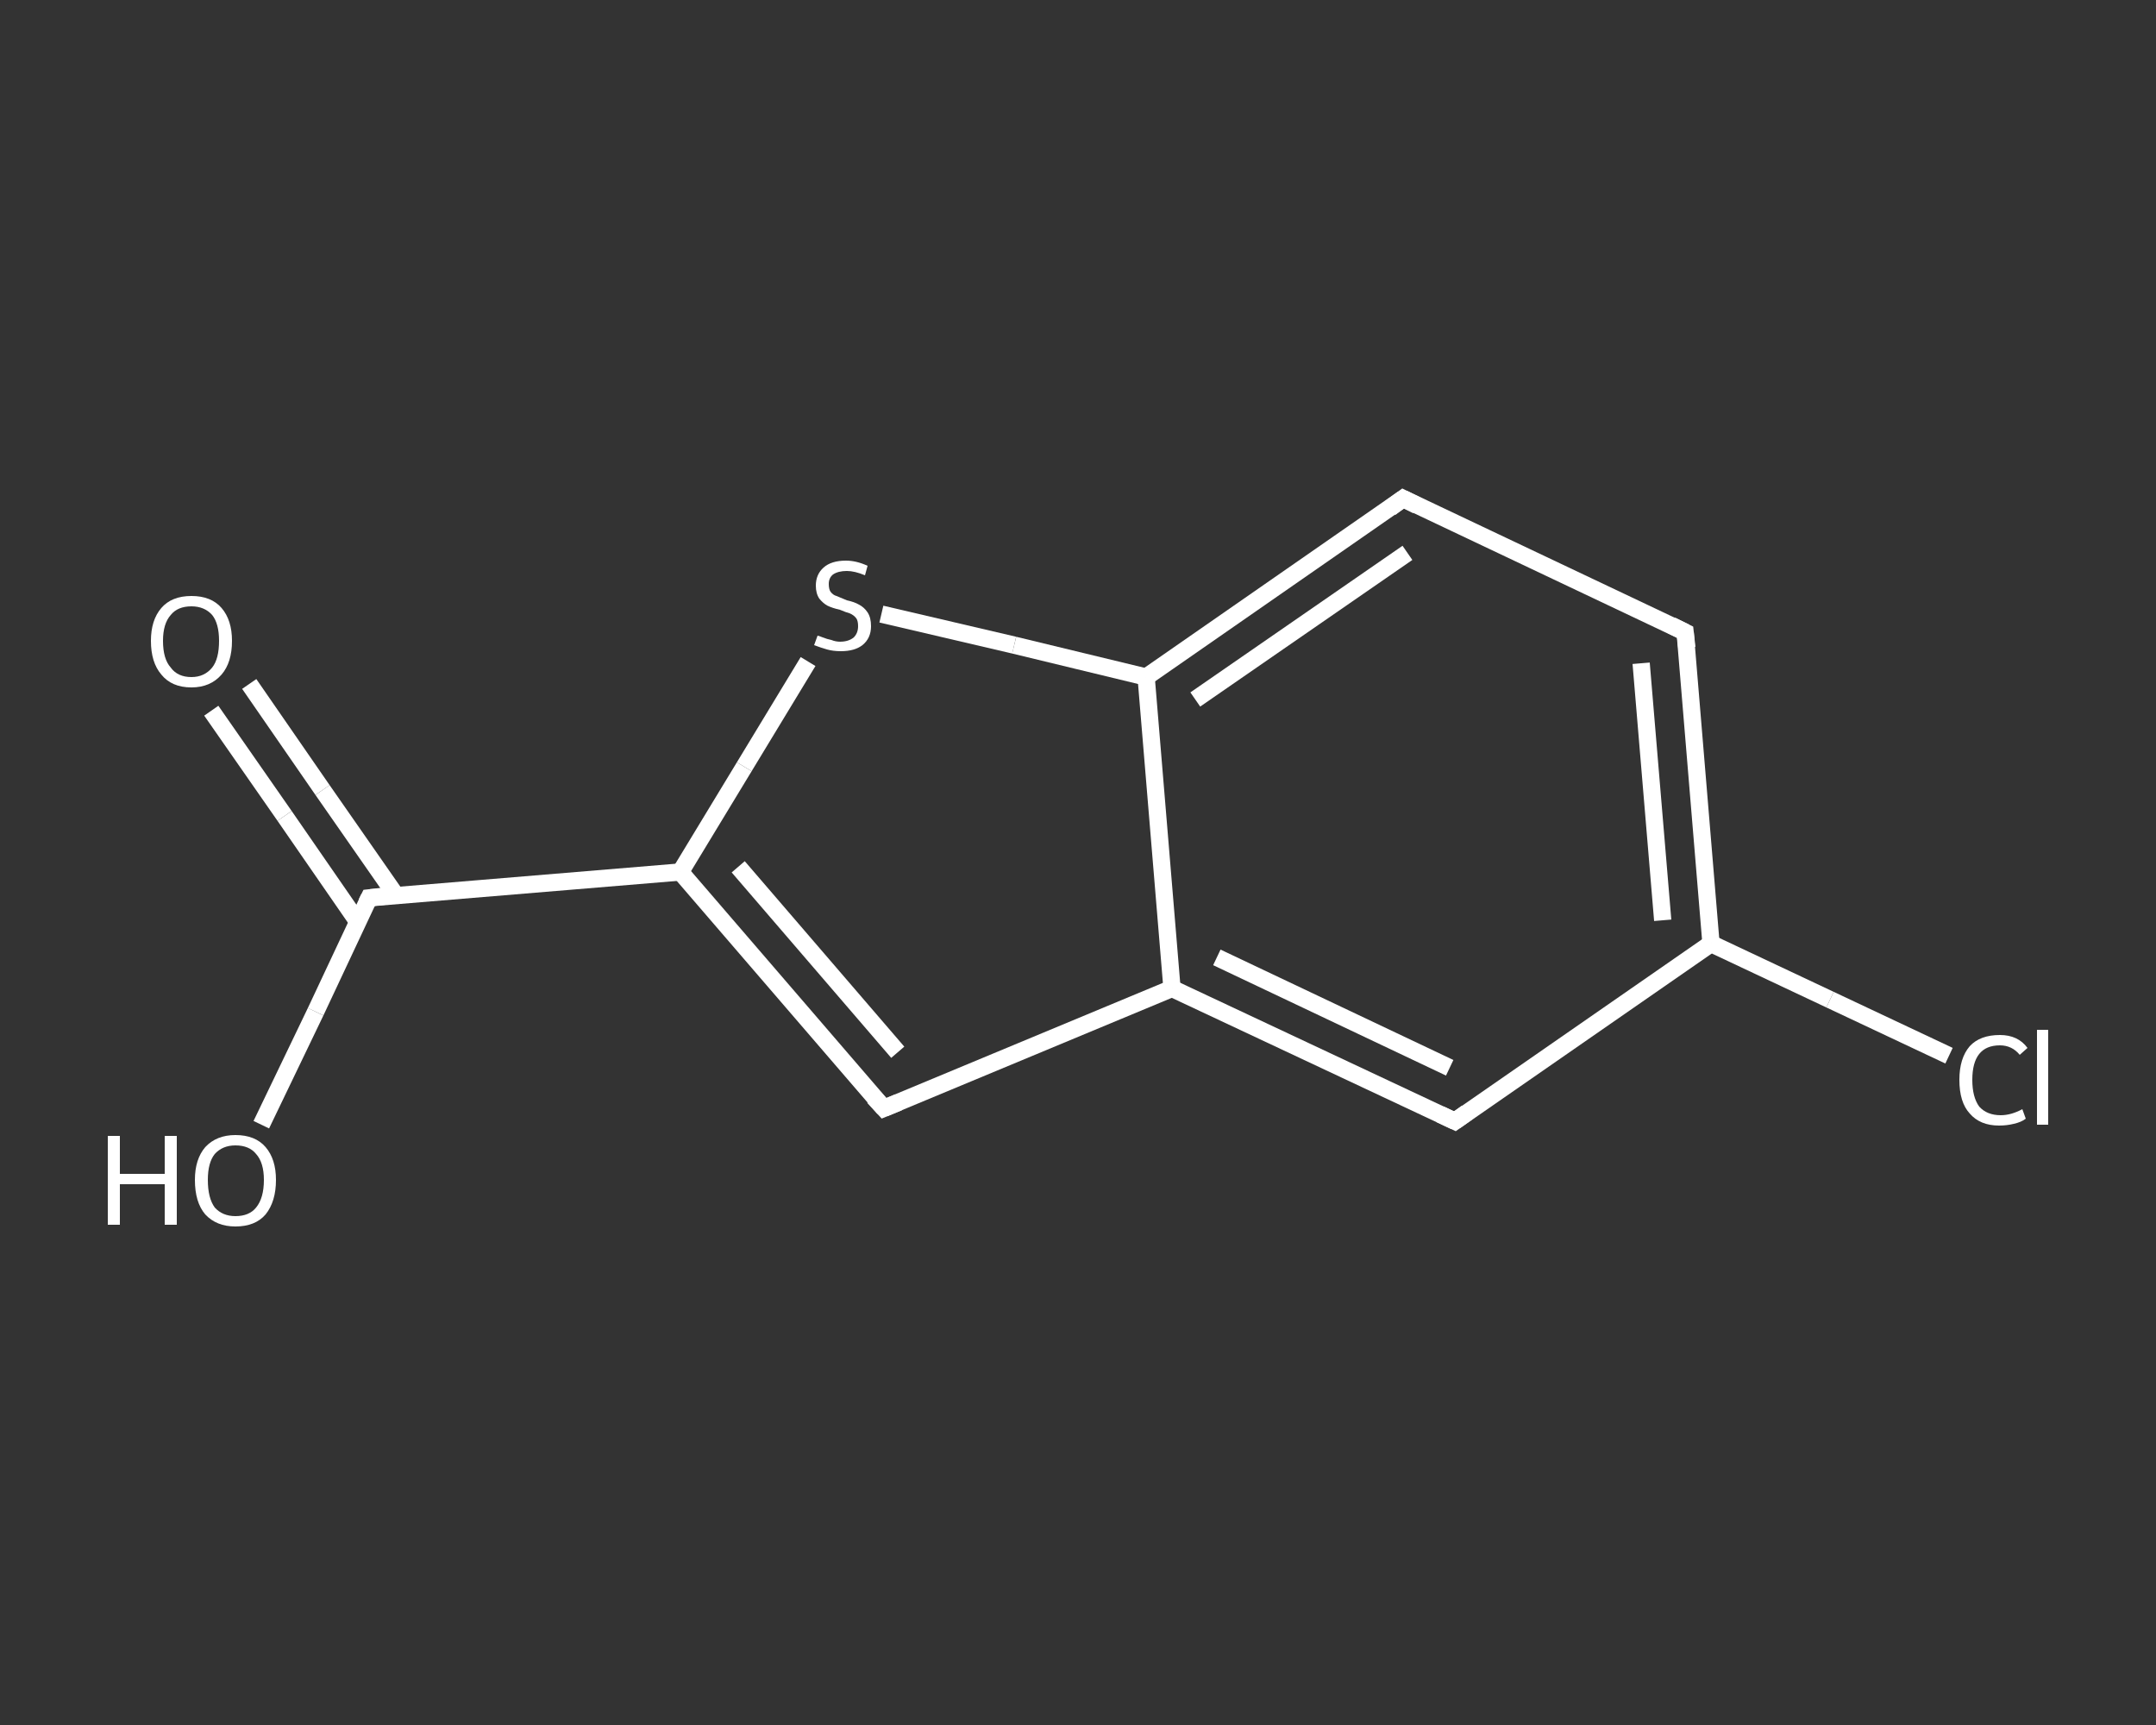 <?xml version='1.0' encoding='iso-8859-1'?>
<svg version='1.1' baseProfile='full'
              xmlns='http://www.w3.org/2000/svg'
                      xmlns:rdkit='http://www.rdkit.org/xml'
                      xmlns:xlink='http://www.w3.org/1999/xlink'
                  xml:space='preserve'
width='250px' height='200px' viewBox='0 0 250 200'>
<rect x="0" y="0" width="250" height="200" fill="#333333" stroke="none"/>
<!-- END OF HEADER -->
<rect style='opacity:1.0;fill:transparent;stroke:none' width='250.0' height='200.0' x='0.0' y='0.0'> </rect>
<path class='bond-0 atom-0 atom-1' d='M 28.9,79.3 L 37.4,91.6' style='fill:none;fill-rule:evenodd;stroke:#FFFFFF;stroke-width:2.0px;stroke-linecap:butt;stroke-linejoin:miter;stroke-opacity:1' />
<path class='bond-0 atom-0 atom-1' d='M 37.4,91.6 L 45.9,103.8' style='fill:none;fill-rule:evenodd;stroke:#FFFFFF;stroke-width:2.0px;stroke-linecap:butt;stroke-linejoin:miter;stroke-opacity:1' />
<path class='bond-0 atom-0 atom-1' d='M 24.5,82.4 L 33.0,94.6' style='fill:none;fill-rule:evenodd;stroke:#FFFFFF;stroke-width:2.0px;stroke-linecap:butt;stroke-linejoin:miter;stroke-opacity:1' />
<path class='bond-0 atom-0 atom-1' d='M 33.0,94.6 L 41.5,106.9' style='fill:none;fill-rule:evenodd;stroke:#FFFFFF;stroke-width:2.0px;stroke-linecap:butt;stroke-linejoin:miter;stroke-opacity:1' />
<path class='bond-1 atom-1 atom-2' d='M 42.8,104.1 L 36.6,117.3' style='fill:none;fill-rule:evenodd;stroke:#FFFFFF;stroke-width:2.0px;stroke-linecap:butt;stroke-linejoin:miter;stroke-opacity:1' />
<path class='bond-1 atom-1 atom-2' d='M 36.6,117.3 L 30.3,130.4' style='fill:none;fill-rule:evenodd;stroke:#FFFFFF;stroke-width:2.0px;stroke-linecap:butt;stroke-linejoin:miter;stroke-opacity:1' />
<path class='bond-2 atom-1 atom-3' d='M 42.8,104.1 L 78.9,101.1' style='fill:none;fill-rule:evenodd;stroke:#FFFFFF;stroke-width:2.0px;stroke-linecap:butt;stroke-linejoin:miter;stroke-opacity:1' />
<path class='bond-3 atom-3 atom-4' d='M 78.9,101.1 L 102.5,128.5' style='fill:none;fill-rule:evenodd;stroke:#FFFFFF;stroke-width:2.0px;stroke-linecap:butt;stroke-linejoin:miter;stroke-opacity:1' />
<path class='bond-3 atom-3 atom-4' d='M 85.6,100.5 L 104.1,122.0' style='fill:none;fill-rule:evenodd;stroke:#FFFFFF;stroke-width:2.0px;stroke-linecap:butt;stroke-linejoin:miter;stroke-opacity:1' />
<path class='bond-4 atom-4 atom-5' d='M 102.5,128.5 L 135.9,114.6' style='fill:none;fill-rule:evenodd;stroke:#FFFFFF;stroke-width:2.0px;stroke-linecap:butt;stroke-linejoin:miter;stroke-opacity:1' />
<path class='bond-5 atom-5 atom-6' d='M 135.9,114.6 L 168.7,130.0' style='fill:none;fill-rule:evenodd;stroke:#FFFFFF;stroke-width:2.0px;stroke-linecap:butt;stroke-linejoin:miter;stroke-opacity:1' />
<path class='bond-5 atom-5 atom-6' d='M 141.1,111.0 L 168.1,123.8' style='fill:none;fill-rule:evenodd;stroke:#FFFFFF;stroke-width:2.0px;stroke-linecap:butt;stroke-linejoin:miter;stroke-opacity:1' />
<path class='bond-6 atom-6 atom-7' d='M 168.7,130.0 L 198.4,109.4' style='fill:none;fill-rule:evenodd;stroke:#FFFFFF;stroke-width:2.0px;stroke-linecap:butt;stroke-linejoin:miter;stroke-opacity:1' />
<path class='bond-7 atom-7 atom-8' d='M 198.4,109.4 L 212.2,115.9' style='fill:none;fill-rule:evenodd;stroke:#FFFFFF;stroke-width:2.0px;stroke-linecap:butt;stroke-linejoin:miter;stroke-opacity:1' />
<path class='bond-7 atom-7 atom-8' d='M 212.2,115.9 L 226.0,122.4' style='fill:none;fill-rule:evenodd;stroke:#FFFFFF;stroke-width:2.0px;stroke-linecap:butt;stroke-linejoin:miter;stroke-opacity:1' />
<path class='bond-8 atom-7 atom-9' d='M 198.4,109.4 L 195.4,73.3' style='fill:none;fill-rule:evenodd;stroke:#FFFFFF;stroke-width:2.0px;stroke-linecap:butt;stroke-linejoin:miter;stroke-opacity:1' />
<path class='bond-8 atom-7 atom-9' d='M 192.8,106.7 L 190.3,76.9' style='fill:none;fill-rule:evenodd;stroke:#FFFFFF;stroke-width:2.0px;stroke-linecap:butt;stroke-linejoin:miter;stroke-opacity:1' />
<path class='bond-9 atom-9 atom-10' d='M 195.4,73.3 L 162.7,57.8' style='fill:none;fill-rule:evenodd;stroke:#FFFFFF;stroke-width:2.0px;stroke-linecap:butt;stroke-linejoin:miter;stroke-opacity:1' />
<path class='bond-10 atom-10 atom-11' d='M 162.7,57.8 L 132.9,78.5' style='fill:none;fill-rule:evenodd;stroke:#FFFFFF;stroke-width:2.0px;stroke-linecap:butt;stroke-linejoin:miter;stroke-opacity:1' />
<path class='bond-10 atom-10 atom-11' d='M 163.2,64.1 L 138.6,81.1' style='fill:none;fill-rule:evenodd;stroke:#FFFFFF;stroke-width:2.0px;stroke-linecap:butt;stroke-linejoin:miter;stroke-opacity:1' />
<path class='bond-11 atom-11 atom-12' d='M 132.9,78.5 L 117.6,74.8' style='fill:none;fill-rule:evenodd;stroke:#FFFFFF;stroke-width:2.0px;stroke-linecap:butt;stroke-linejoin:miter;stroke-opacity:1' />
<path class='bond-11 atom-11 atom-12' d='M 117.6,74.8 L 102.2,71.2' style='fill:none;fill-rule:evenodd;stroke:#FFFFFF;stroke-width:2.0px;stroke-linecap:butt;stroke-linejoin:miter;stroke-opacity:1' />
<path class='bond-12 atom-12 atom-3' d='M 93.7,76.7 L 86.3,88.9' style='fill:none;fill-rule:evenodd;stroke:#FFFFFF;stroke-width:2.0px;stroke-linecap:butt;stroke-linejoin:miter;stroke-opacity:1' />
<path class='bond-12 atom-12 atom-3' d='M 86.3,88.9 L 78.9,101.1' style='fill:none;fill-rule:evenodd;stroke:#FFFFFF;stroke-width:2.0px;stroke-linecap:butt;stroke-linejoin:miter;stroke-opacity:1' />
<path class='bond-13 atom-11 atom-5' d='M 132.9,78.5 L 135.9,114.6' style='fill:none;fill-rule:evenodd;stroke:#FFFFFF;stroke-width:2.0px;stroke-linecap:butt;stroke-linejoin:miter;stroke-opacity:1' />
<path d='M 42.5,104.7 L 42.8,104.1 L 44.6,103.9' style='fill:none;stroke:#FFFFFF;stroke-width:2.0px;stroke-linecap:butt;stroke-linejoin:miter;stroke-opacity:1;' />
<path d='M 101.3,127.2 L 102.5,128.5 L 104.2,127.8' style='fill:none;stroke:#FFFFFF;stroke-width:2.0px;stroke-linecap:butt;stroke-linejoin:miter;stroke-opacity:1;' />
<path d='M 167.0,129.2 L 168.7,130.0 L 170.1,129.0' style='fill:none;stroke:#FFFFFF;stroke-width:2.0px;stroke-linecap:butt;stroke-linejoin:miter;stroke-opacity:1;' />
<path d='M 195.6,75.1 L 195.4,73.3 L 193.8,72.5' style='fill:none;stroke:#FFFFFF;stroke-width:2.0px;stroke-linecap:butt;stroke-linejoin:miter;stroke-opacity:1;' />
<path d='M 164.3,58.6 L 162.7,57.8 L 161.2,58.9' style='fill:none;stroke:#FFFFFF;stroke-width:2.0px;stroke-linecap:butt;stroke-linejoin:miter;stroke-opacity:1;' />
<path class='atom-0' d='M 17.5 74.3
Q 17.5 71.9, 18.7 70.5
Q 19.9 69.1, 22.2 69.1
Q 24.5 69.1, 25.7 70.5
Q 26.9 71.9, 26.9 74.3
Q 26.9 76.8, 25.7 78.2
Q 24.4 79.7, 22.2 79.7
Q 19.9 79.7, 18.7 78.2
Q 17.5 76.8, 17.5 74.3
M 22.2 78.5
Q 23.7 78.5, 24.6 77.4
Q 25.4 76.4, 25.4 74.3
Q 25.4 72.3, 24.6 71.3
Q 23.7 70.3, 22.2 70.3
Q 20.6 70.3, 19.8 71.3
Q 18.9 72.3, 18.9 74.3
Q 18.9 76.4, 19.8 77.4
Q 20.6 78.5, 22.2 78.5
' fill='#FFFFFF'/>
<path class='atom-2' d='M 12.5 131.7
L 13.9 131.7
L 13.9 136.1
L 19.1 136.1
L 19.1 131.7
L 20.5 131.7
L 20.5 142.0
L 19.1 142.0
L 19.1 137.3
L 13.9 137.3
L 13.9 142.0
L 12.5 142.0
L 12.5 131.7
' fill='#FFFFFF'/>
<path class='atom-2' d='M 22.6 136.8
Q 22.6 134.4, 23.8 133.0
Q 25.1 131.6, 27.3 131.6
Q 29.6 131.6, 30.8 133.0
Q 32.0 134.4, 32.0 136.8
Q 32.0 139.3, 30.8 140.8
Q 29.6 142.2, 27.3 142.2
Q 25.1 142.2, 23.8 140.8
Q 22.6 139.4, 22.6 136.8
M 27.3 141.0
Q 28.9 141.0, 29.7 140.0
Q 30.6 138.9, 30.6 136.8
Q 30.6 134.8, 29.7 133.8
Q 28.9 132.8, 27.3 132.8
Q 25.8 132.8, 24.9 133.8
Q 24.1 134.8, 24.1 136.8
Q 24.1 138.9, 24.9 140.0
Q 25.8 141.0, 27.3 141.0
' fill='#FFFFFF'/>
<path class='atom-8' d='M 227.2 125.2
Q 227.2 122.7, 228.4 121.3
Q 229.6 120.0, 231.9 120.0
Q 234.0 120.0, 235.1 121.5
L 234.2 122.3
Q 233.3 121.2, 231.9 121.2
Q 230.3 121.2, 229.5 122.2
Q 228.7 123.2, 228.7 125.2
Q 228.7 127.2, 229.5 128.3
Q 230.4 129.3, 232.0 129.3
Q 233.2 129.3, 234.5 128.6
L 234.9 129.7
Q 234.4 130.1, 233.5 130.3
Q 232.7 130.5, 231.8 130.5
Q 229.6 130.5, 228.4 129.1
Q 227.2 127.8, 227.2 125.2
' fill='#FFFFFF'/>
<path class='atom-8' d='M 236.2 119.4
L 237.5 119.4
L 237.5 130.4
L 236.2 130.4
L 236.2 119.4
' fill='#FFFFFF'/>
<path class='atom-12' d='M 94.8 73.7
Q 94.9 73.7, 95.4 73.9
Q 95.9 74.1, 96.4 74.2
Q 96.9 74.4, 97.4 74.4
Q 98.4 74.4, 99.0 73.9
Q 99.5 73.4, 99.5 72.6
Q 99.5 72.0, 99.3 71.7
Q 99.0 71.3, 98.5 71.1
Q 98.1 71.0, 97.4 70.7
Q 96.5 70.5, 95.9 70.2
Q 95.4 69.9, 95.0 69.4
Q 94.6 68.8, 94.6 67.9
Q 94.6 66.6, 95.5 65.8
Q 96.4 65.0, 98.1 65.0
Q 99.3 65.0, 100.6 65.6
L 100.3 66.7
Q 99.1 66.2, 98.2 66.2
Q 97.2 66.2, 96.6 66.6
Q 96.1 67.0, 96.1 67.7
Q 96.1 68.3, 96.3 68.6
Q 96.6 69.0, 97.0 69.1
Q 97.5 69.3, 98.2 69.6
Q 99.1 69.8, 99.6 70.1
Q 100.2 70.4, 100.6 71.0
Q 101.0 71.6, 101.0 72.6
Q 101.0 74.0, 100.0 74.8
Q 99.1 75.5, 97.5 75.5
Q 96.6 75.5, 95.9 75.3
Q 95.2 75.1, 94.4 74.8
L 94.8 73.7
' fill='#FFFFFF'/>
</svg>
